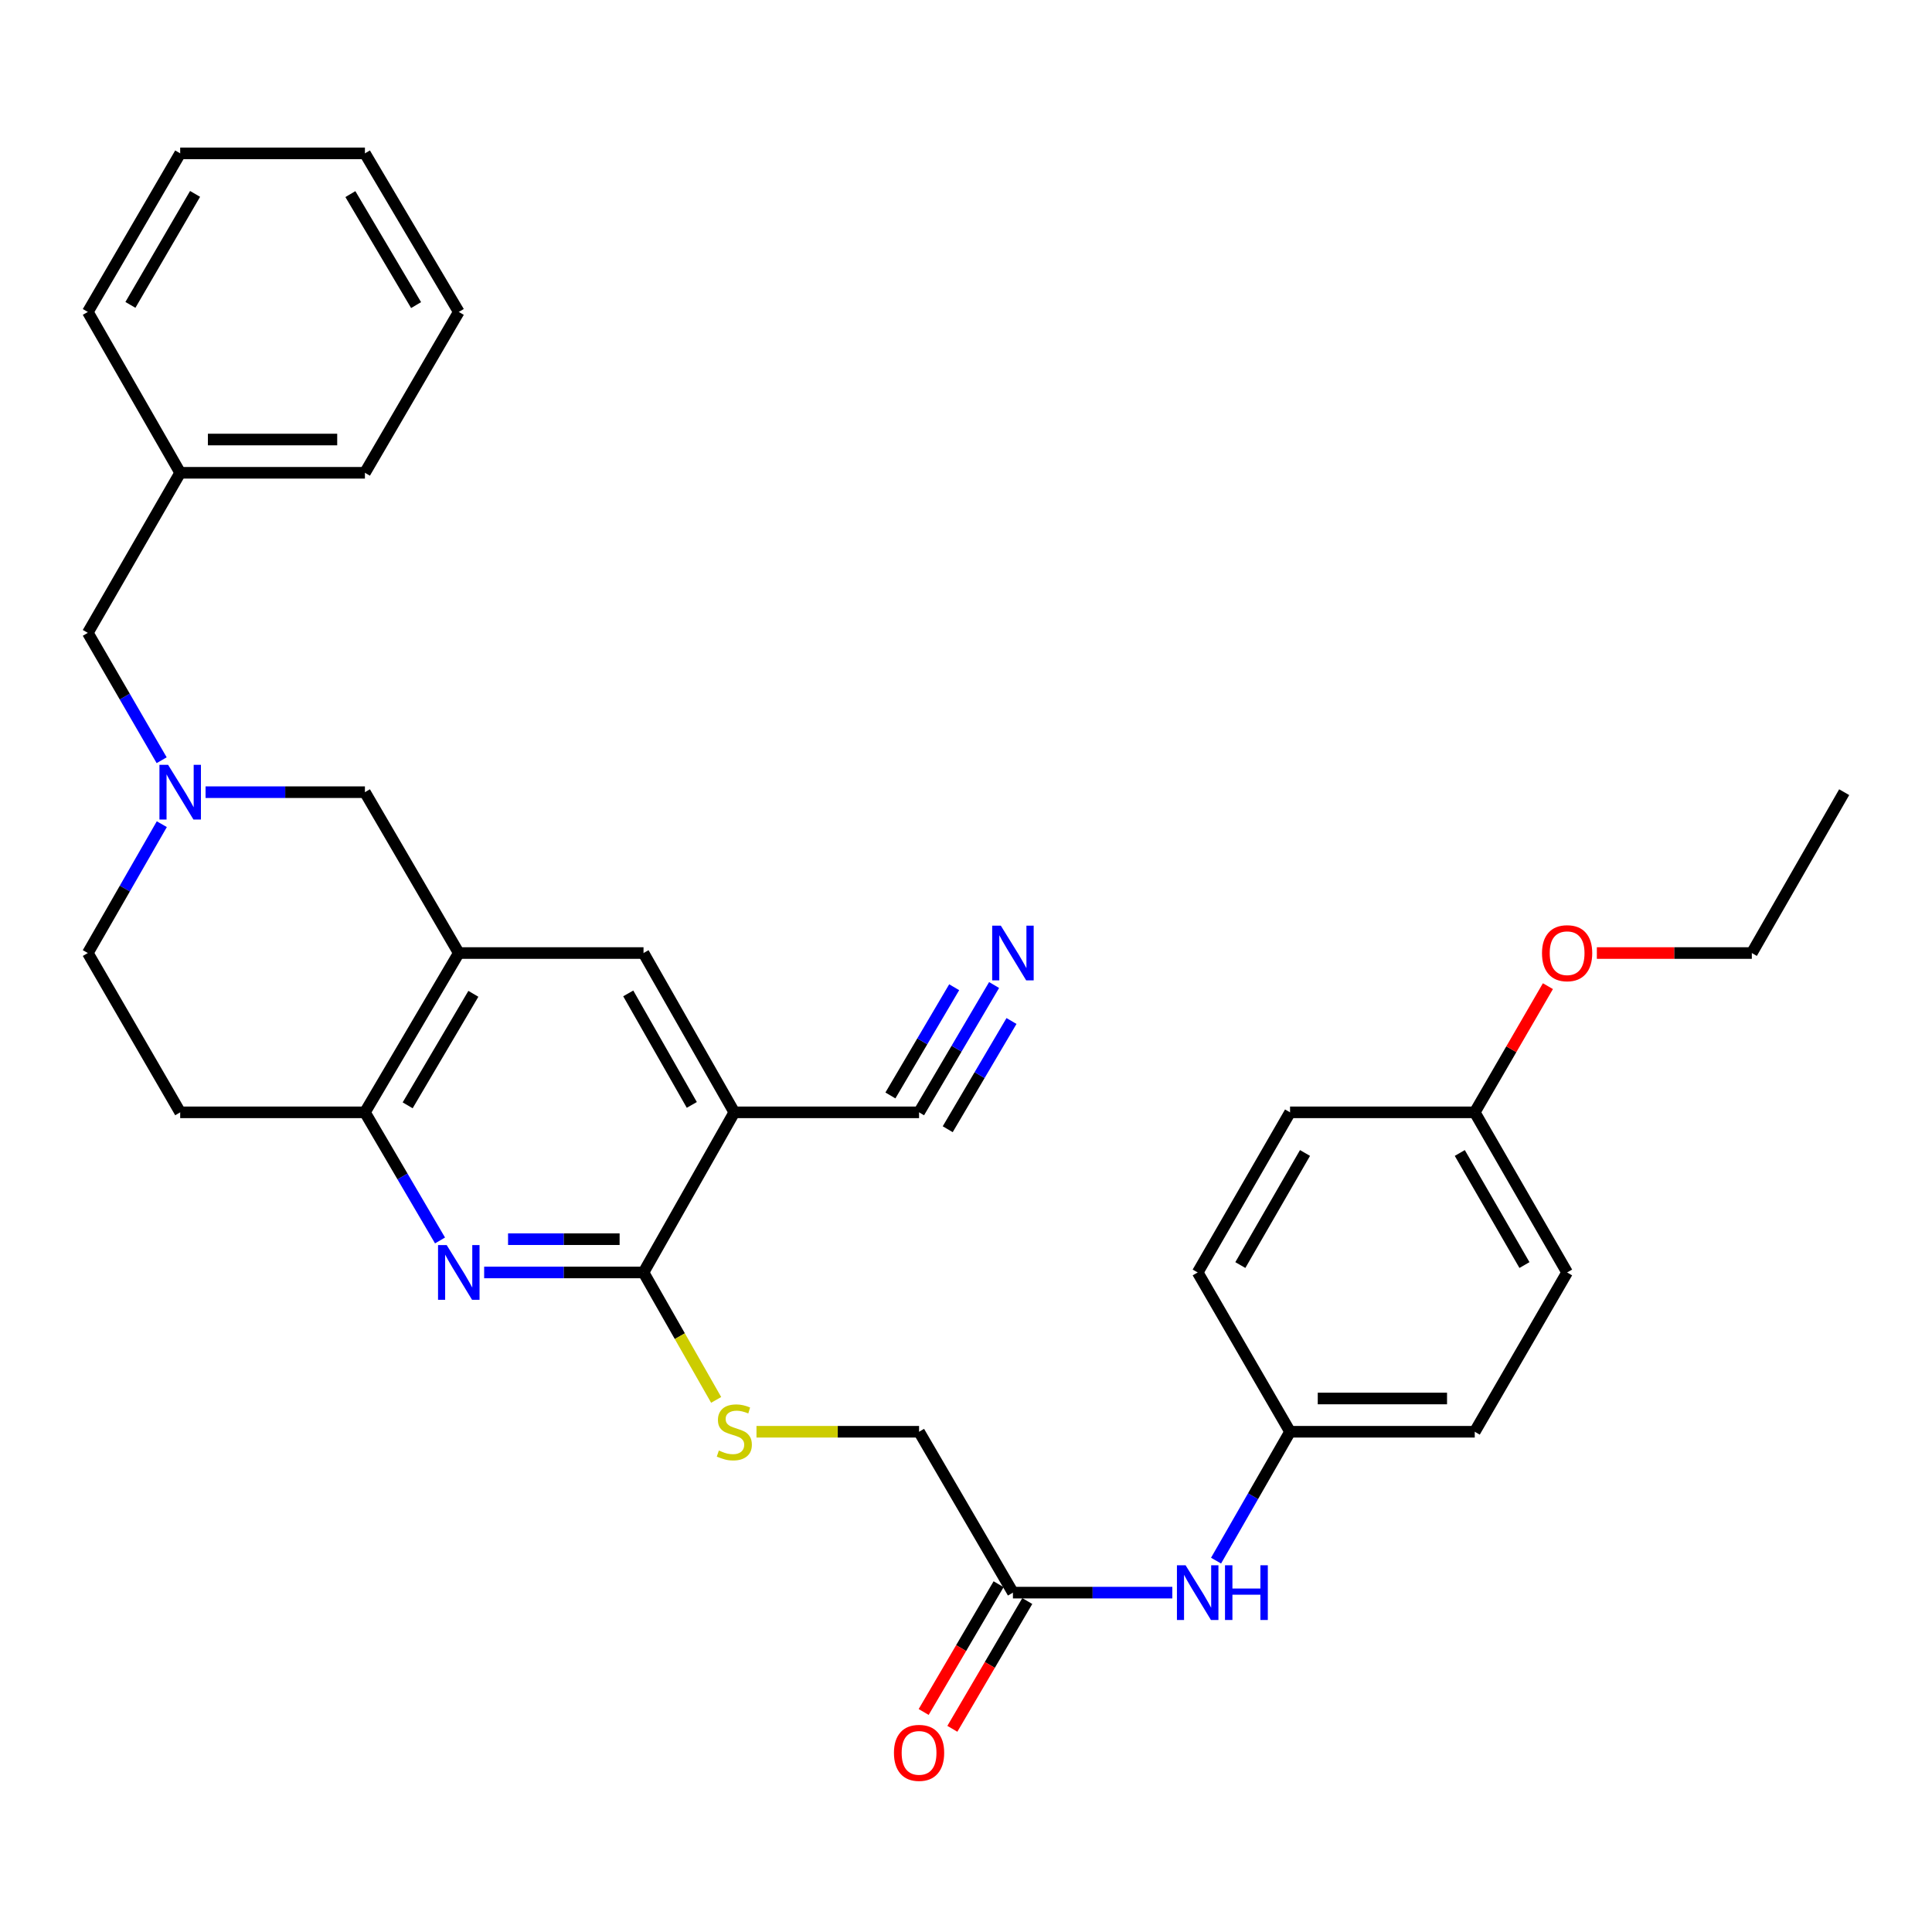 <?xml version='1.0' encoding='iso-8859-1'?>
<svg version='1.1' baseProfile='full'
              xmlns='http://www.w3.org/2000/svg'
                      xmlns:rdkit='http://www.rdkit.org/xml'
                      xmlns:xlink='http://www.w3.org/1999/xlink'
                  xml:space='preserve'
width='1000px' height='1000px' viewBox='0 0 1000 1000'>
<!-- END OF HEADER -->
<rect style='opacity:1.0;fill:#FFFFFF;stroke:none' width='1000' height='1000' x='0' y='0'> </rect>
<path class='bond-1' d='M 250.599,658.62 L 291.841,658.62' style='fill:none;fill-rule:evenodd;stroke:#0000FF;stroke-width:6px;stroke-linecap:butt;stroke-linejoin:miter;stroke-opacity:1' />
<path class='bond-1' d='M 291.841,658.62 L 333.083,658.62' style='fill:none;fill-rule:evenodd;stroke:#000000;stroke-width:6px;stroke-linecap:butt;stroke-linejoin:miter;stroke-opacity:1' />
<path class='bond-1' d='M 262.971,641.404 L 291.841,641.404' style='fill:none;fill-rule:evenodd;stroke:#0000FF;stroke-width:6px;stroke-linecap:butt;stroke-linejoin:miter;stroke-opacity:1' />
<path class='bond-1' d='M 291.841,641.404 L 320.71,641.404' style='fill:none;fill-rule:evenodd;stroke:#000000;stroke-width:6px;stroke-linecap:butt;stroke-linejoin:miter;stroke-opacity:1' />
<path class='bond-3' d='M 227.759,642.058 L 208.32,608.902' style='fill:none;fill-rule:evenodd;stroke:#0000FF;stroke-width:6px;stroke-linecap:butt;stroke-linejoin:miter;stroke-opacity:1' />
<path class='bond-3' d='M 208.32,608.902 L 188.881,575.745' style='fill:none;fill-rule:evenodd;stroke:#000000;stroke-width:6px;stroke-linecap:butt;stroke-linejoin:miter;stroke-opacity:1' />
<path class='bond-0' d='M 380.082,575.745 L 333.083,658.62' style='fill:none;fill-rule:evenodd;stroke:#000000;stroke-width:6px;stroke-linecap:butt;stroke-linejoin:miter;stroke-opacity:1' />
<path class='bond-6' d='M 380.082,575.745 L 475.707,575.745' style='fill:none;fill-rule:evenodd;stroke:#000000;stroke-width:6px;stroke-linecap:butt;stroke-linejoin:miter;stroke-opacity:1' />
<path class='bond-33' d='M 380.082,575.745 L 333.083,493.291' style='fill:none;fill-rule:evenodd;stroke:#000000;stroke-width:6px;stroke-linecap:butt;stroke-linejoin:miter;stroke-opacity:1' />
<path class='bond-33' d='M 358.076,571.902 L 325.176,514.184' style='fill:none;fill-rule:evenodd;stroke:#000000;stroke-width:6px;stroke-linecap:butt;stroke-linejoin:miter;stroke-opacity:1' />
<path class='bond-8' d='M 333.083,658.62 L 351.882,691.601' style='fill:none;fill-rule:evenodd;stroke:#000000;stroke-width:6px;stroke-linecap:butt;stroke-linejoin:miter;stroke-opacity:1' />
<path class='bond-8' d='M 351.882,691.601 L 370.681,724.582' style='fill:none;fill-rule:evenodd;stroke:#CCCC00;stroke-width:6px;stroke-linecap:butt;stroke-linejoin:miter;stroke-opacity:1' />
<path class='bond-2' d='M 237.468,493.291 L 188.881,575.745' style='fill:none;fill-rule:evenodd;stroke:#000000;stroke-width:6px;stroke-linecap:butt;stroke-linejoin:miter;stroke-opacity:1' />
<path class='bond-2' d='M 245.013,514.399 L 211.002,572.117' style='fill:none;fill-rule:evenodd;stroke:#000000;stroke-width:6px;stroke-linecap:butt;stroke-linejoin:miter;stroke-opacity:1' />
<path class='bond-5' d='M 237.468,493.291 L 333.083,493.291' style='fill:none;fill-rule:evenodd;stroke:#000000;stroke-width:6px;stroke-linecap:butt;stroke-linejoin:miter;stroke-opacity:1' />
<path class='bond-9' d='M 237.468,493.291 L 188.881,410.033' style='fill:none;fill-rule:evenodd;stroke:#000000;stroke-width:6px;stroke-linecap:butt;stroke-linejoin:miter;stroke-opacity:1' />
<path class='bond-11' d='M 188.881,575.745 L 93.267,575.745' style='fill:none;fill-rule:evenodd;stroke:#000000;stroke-width:6px;stroke-linecap:butt;stroke-linejoin:miter;stroke-opacity:1' />
<path class='bond-4' d='M 83.757,426.594 L 64.606,459.942' style='fill:none;fill-rule:evenodd;stroke:#0000FF;stroke-width:6px;stroke-linecap:butt;stroke-linejoin:miter;stroke-opacity:1' />
<path class='bond-4' d='M 64.606,459.942 L 45.455,493.291' style='fill:none;fill-rule:evenodd;stroke:#000000;stroke-width:6px;stroke-linecap:butt;stroke-linejoin:miter;stroke-opacity:1' />
<path class='bond-15' d='M 83.675,393.49 L 64.565,360.53' style='fill:none;fill-rule:evenodd;stroke:#0000FF;stroke-width:6px;stroke-linecap:butt;stroke-linejoin:miter;stroke-opacity:1' />
<path class='bond-15' d='M 64.565,360.53 L 45.455,327.57' style='fill:none;fill-rule:evenodd;stroke:#000000;stroke-width:6px;stroke-linecap:butt;stroke-linejoin:miter;stroke-opacity:1' />
<path class='bond-32' d='M 106.397,410.033 L 147.639,410.033' style='fill:none;fill-rule:evenodd;stroke:#0000FF;stroke-width:6px;stroke-linecap:butt;stroke-linejoin:miter;stroke-opacity:1' />
<path class='bond-32' d='M 147.639,410.033 L 188.881,410.033' style='fill:none;fill-rule:evenodd;stroke:#000000;stroke-width:6px;stroke-linecap:butt;stroke-linejoin:miter;stroke-opacity:1' />
<path class='bond-7' d='M 475.707,575.745 L 495.123,542.794' style='fill:none;fill-rule:evenodd;stroke:#000000;stroke-width:6px;stroke-linecap:butt;stroke-linejoin:miter;stroke-opacity:1' />
<path class='bond-7' d='M 495.123,542.794 L 514.54,509.844' style='fill:none;fill-rule:evenodd;stroke:#0000FF;stroke-width:6px;stroke-linecap:butt;stroke-linejoin:miter;stroke-opacity:1' />
<path class='bond-7' d='M 490.539,584.485 L 507.043,556.477' style='fill:none;fill-rule:evenodd;stroke:#000000;stroke-width:6px;stroke-linecap:butt;stroke-linejoin:miter;stroke-opacity:1' />
<path class='bond-7' d='M 507.043,556.477 L 523.547,528.469' style='fill:none;fill-rule:evenodd;stroke:#0000FF;stroke-width:6px;stroke-linecap:butt;stroke-linejoin:miter;stroke-opacity:1' />
<path class='bond-7' d='M 460.874,567.005 L 477.378,538.997' style='fill:none;fill-rule:evenodd;stroke:#000000;stroke-width:6px;stroke-linecap:butt;stroke-linejoin:miter;stroke-opacity:1' />
<path class='bond-7' d='M 477.378,538.997 L 493.882,510.989' style='fill:none;fill-rule:evenodd;stroke:#0000FF;stroke-width:6px;stroke-linecap:butt;stroke-linejoin:miter;stroke-opacity:1' />
<path class='bond-16' d='M 391.553,741.074 L 433.63,741.074' style='fill:none;fill-rule:evenodd;stroke:#CCCC00;stroke-width:6px;stroke-linecap:butt;stroke-linejoin:miter;stroke-opacity:1' />
<path class='bond-16' d='M 433.63,741.074 L 475.707,741.074' style='fill:none;fill-rule:evenodd;stroke:#000000;stroke-width:6px;stroke-linecap:butt;stroke-linejoin:miter;stroke-opacity:1' />
<path class='bond-10' d='M 524.293,824.342 L 475.707,741.074' style='fill:none;fill-rule:evenodd;stroke:#000000;stroke-width:6px;stroke-linecap:butt;stroke-linejoin:miter;stroke-opacity:1' />
<path class='bond-12' d='M 524.293,824.342 L 565.54,824.342' style='fill:none;fill-rule:evenodd;stroke:#000000;stroke-width:6px;stroke-linecap:butt;stroke-linejoin:miter;stroke-opacity:1' />
<path class='bond-12' d='M 565.54,824.342 L 606.787,824.342' style='fill:none;fill-rule:evenodd;stroke:#0000FF;stroke-width:6px;stroke-linecap:butt;stroke-linejoin:miter;stroke-opacity:1' />
<path class='bond-14' d='M 516.868,819.987 L 497.477,853.055' style='fill:none;fill-rule:evenodd;stroke:#000000;stroke-width:6px;stroke-linecap:butt;stroke-linejoin:miter;stroke-opacity:1' />
<path class='bond-14' d='M 497.477,853.055 L 478.087,886.122' style='fill:none;fill-rule:evenodd;stroke:#FF0000;stroke-width:6px;stroke-linecap:butt;stroke-linejoin:miter;stroke-opacity:1' />
<path class='bond-14' d='M 531.719,828.696 L 512.328,861.763' style='fill:none;fill-rule:evenodd;stroke:#000000;stroke-width:6px;stroke-linecap:butt;stroke-linejoin:miter;stroke-opacity:1' />
<path class='bond-14' d='M 512.328,861.763 L 492.937,894.83' style='fill:none;fill-rule:evenodd;stroke:#FF0000;stroke-width:6px;stroke-linecap:butt;stroke-linejoin:miter;stroke-opacity:1' />
<path class='bond-13' d='M 93.267,575.745 L 45.455,493.291' style='fill:none;fill-rule:evenodd;stroke:#000000;stroke-width:6px;stroke-linecap:butt;stroke-linejoin:miter;stroke-opacity:1' />
<path class='bond-17' d='M 629.427,807.781 L 648.578,774.428' style='fill:none;fill-rule:evenodd;stroke:#0000FF;stroke-width:6px;stroke-linecap:butt;stroke-linejoin:miter;stroke-opacity:1' />
<path class='bond-17' d='M 648.578,774.428 L 667.73,741.074' style='fill:none;fill-rule:evenodd;stroke:#000000;stroke-width:6px;stroke-linecap:butt;stroke-linejoin:miter;stroke-opacity:1' />
<path class='bond-19' d='M 45.455,327.57 L 93.267,244.714' style='fill:none;fill-rule:evenodd;stroke:#000000;stroke-width:6px;stroke-linecap:butt;stroke-linejoin:miter;stroke-opacity:1' />
<path class='bond-20' d='M 667.73,741.074 L 619.918,658.62' style='fill:none;fill-rule:evenodd;stroke:#000000;stroke-width:6px;stroke-linecap:butt;stroke-linejoin:miter;stroke-opacity:1' />
<path class='bond-21' d='M 667.73,741.074 L 763.326,741.074' style='fill:none;fill-rule:evenodd;stroke:#000000;stroke-width:6px;stroke-linecap:butt;stroke-linejoin:miter;stroke-opacity:1' />
<path class='bond-21' d='M 682.069,723.859 L 748.986,723.859' style='fill:none;fill-rule:evenodd;stroke:#000000;stroke-width:6px;stroke-linecap:butt;stroke-linejoin:miter;stroke-opacity:1' />
<path class='bond-18' d='M 763.326,575.745 L 811.138,658.62' style='fill:none;fill-rule:evenodd;stroke:#000000;stroke-width:6px;stroke-linecap:butt;stroke-linejoin:miter;stroke-opacity:1' />
<path class='bond-18' d='M 755.585,596.779 L 789.054,654.792' style='fill:none;fill-rule:evenodd;stroke:#000000;stroke-width:6px;stroke-linecap:butt;stroke-linejoin:miter;stroke-opacity:1' />
<path class='bond-24' d='M 763.326,575.745 L 782.261,543.089' style='fill:none;fill-rule:evenodd;stroke:#000000;stroke-width:6px;stroke-linecap:butt;stroke-linejoin:miter;stroke-opacity:1' />
<path class='bond-24' d='M 782.261,543.089 L 801.197,510.434' style='fill:none;fill-rule:evenodd;stroke:#FF0000;stroke-width:6px;stroke-linecap:butt;stroke-linejoin:miter;stroke-opacity:1' />
<path class='bond-34' d='M 763.326,575.745 L 667.73,575.745' style='fill:none;fill-rule:evenodd;stroke:#000000;stroke-width:6px;stroke-linecap:butt;stroke-linejoin:miter;stroke-opacity:1' />
<path class='bond-26' d='M 93.267,244.714 L 188.881,244.714' style='fill:none;fill-rule:evenodd;stroke:#000000;stroke-width:6px;stroke-linecap:butt;stroke-linejoin:miter;stroke-opacity:1' />
<path class='bond-26' d='M 107.609,227.498 L 174.539,227.498' style='fill:none;fill-rule:evenodd;stroke:#000000;stroke-width:6px;stroke-linecap:butt;stroke-linejoin:miter;stroke-opacity:1' />
<path class='bond-27' d='M 93.267,244.714 L 45.455,161.456' style='fill:none;fill-rule:evenodd;stroke:#000000;stroke-width:6px;stroke-linecap:butt;stroke-linejoin:miter;stroke-opacity:1' />
<path class='bond-22' d='M 619.918,658.62 L 667.73,575.745' style='fill:none;fill-rule:evenodd;stroke:#000000;stroke-width:6px;stroke-linecap:butt;stroke-linejoin:miter;stroke-opacity:1' />
<path class='bond-22' d='M 642.002,654.792 L 675.47,596.779' style='fill:none;fill-rule:evenodd;stroke:#000000;stroke-width:6px;stroke-linecap:butt;stroke-linejoin:miter;stroke-opacity:1' />
<path class='bond-23' d='M 763.326,741.074 L 811.138,658.62' style='fill:none;fill-rule:evenodd;stroke:#000000;stroke-width:6px;stroke-linecap:butt;stroke-linejoin:miter;stroke-opacity:1' />
<path class='bond-25' d='M 826.528,493.291 L 866.635,493.291' style='fill:none;fill-rule:evenodd;stroke:#FF0000;stroke-width:6px;stroke-linecap:butt;stroke-linejoin:miter;stroke-opacity:1' />
<path class='bond-25' d='M 866.635,493.291 L 906.743,493.291' style='fill:none;fill-rule:evenodd;stroke:#000000;stroke-width:6px;stroke-linecap:butt;stroke-linejoin:miter;stroke-opacity:1' />
<path class='bond-28' d='M 906.743,493.291 L 954.545,410.033' style='fill:none;fill-rule:evenodd;stroke:#000000;stroke-width:6px;stroke-linecap:butt;stroke-linejoin:miter;stroke-opacity:1' />
<path class='bond-30' d='M 188.881,244.714 L 237.468,161.456' style='fill:none;fill-rule:evenodd;stroke:#000000;stroke-width:6px;stroke-linecap:butt;stroke-linejoin:miter;stroke-opacity:1' />
<path class='bond-29' d='M 45.455,161.456 L 93.267,79.384' style='fill:none;fill-rule:evenodd;stroke:#000000;stroke-width:6px;stroke-linecap:butt;stroke-linejoin:miter;stroke-opacity:1' />
<path class='bond-29' d='M 67.502,157.811 L 100.971,100.361' style='fill:none;fill-rule:evenodd;stroke:#000000;stroke-width:6px;stroke-linecap:butt;stroke-linejoin:miter;stroke-opacity:1' />
<path class='bond-31' d='M 93.267,79.384 L 188.881,79.384' style='fill:none;fill-rule:evenodd;stroke:#000000;stroke-width:6px;stroke-linecap:butt;stroke-linejoin:miter;stroke-opacity:1' />
<path class='bond-35' d='M 237.468,161.456 L 188.881,79.384' style='fill:none;fill-rule:evenodd;stroke:#000000;stroke-width:6px;stroke-linecap:butt;stroke-linejoin:miter;stroke-opacity:1' />
<path class='bond-35' d='M 215.366,157.915 L 181.355,100.465' style='fill:none;fill-rule:evenodd;stroke:#000000;stroke-width:6px;stroke-linecap:butt;stroke-linejoin:miter;stroke-opacity:1' />
<path  class='atom-0' d='M 231.208 644.46
L 240.488 659.46
Q 241.408 660.94, 242.888 663.62
Q 244.368 666.3, 244.448 666.46
L 244.448 644.46
L 248.208 644.46
L 248.208 672.78
L 244.328 672.78
L 234.368 656.38
Q 233.208 654.46, 231.968 652.26
Q 230.768 650.06, 230.408 649.38
L 230.408 672.78
L 226.728 672.78
L 226.728 644.46
L 231.208 644.46
' fill='#0000FF'/>
<path  class='atom-5' d='M 87.007 395.873
L 96.287 410.873
Q 97.207 412.353, 98.687 415.033
Q 100.167 417.713, 100.247 417.873
L 100.247 395.873
L 104.007 395.873
L 104.007 424.193
L 100.127 424.193
L 90.167 407.793
Q 89.007 405.873, 87.767 403.673
Q 86.567 401.473, 86.207 400.793
L 86.207 424.193
L 82.527 424.193
L 82.527 395.873
L 87.007 395.873
' fill='#0000FF'/>
<path  class='atom-8' d='M 518.033 479.131
L 527.313 494.131
Q 528.233 495.611, 529.713 498.291
Q 531.193 500.971, 531.273 501.131
L 531.273 479.131
L 535.033 479.131
L 535.033 507.451
L 531.153 507.451
L 521.193 491.051
Q 520.033 489.131, 518.793 486.931
Q 517.593 484.731, 517.233 484.051
L 517.233 507.451
L 513.553 507.451
L 513.553 479.131
L 518.033 479.131
' fill='#0000FF'/>
<path  class='atom-9' d='M 372.082 750.794
Q 372.402 750.914, 373.722 751.474
Q 375.042 752.034, 376.482 752.394
Q 377.962 752.714, 379.402 752.714
Q 382.082 752.714, 383.642 751.434
Q 385.202 750.114, 385.202 747.834
Q 385.202 746.274, 384.402 745.314
Q 383.642 744.354, 382.442 743.834
Q 381.242 743.314, 379.242 742.714
Q 376.722 741.954, 375.202 741.234
Q 373.722 740.514, 372.642 738.994
Q 371.602 737.474, 371.602 734.914
Q 371.602 731.354, 374.002 729.154
Q 376.442 726.954, 381.242 726.954
Q 384.522 726.954, 388.242 728.514
L 387.322 731.594
Q 383.922 730.194, 381.362 730.194
Q 378.602 730.194, 377.082 731.354
Q 375.562 732.474, 375.602 734.434
Q 375.602 735.954, 376.362 736.874
Q 377.162 737.794, 378.282 738.314
Q 379.442 738.834, 381.362 739.434
Q 383.922 740.234, 385.442 741.034
Q 386.962 741.834, 388.042 743.474
Q 389.162 745.074, 389.162 747.834
Q 389.162 751.754, 386.522 753.874
Q 383.922 755.954, 379.562 755.954
Q 377.042 755.954, 375.122 755.394
Q 373.242 754.874, 371.002 753.954
L 372.082 750.794
' fill='#CCCC00'/>
<path  class='atom-13' d='M 613.658 810.182
L 622.938 825.182
Q 623.858 826.662, 625.338 829.342
Q 626.818 832.022, 626.898 832.182
L 626.898 810.182
L 630.658 810.182
L 630.658 838.502
L 626.778 838.502
L 616.818 822.102
Q 615.658 820.182, 614.418 817.982
Q 613.218 815.782, 612.858 815.102
L 612.858 838.502
L 609.178 838.502
L 609.178 810.182
L 613.658 810.182
' fill='#0000FF'/>
<path  class='atom-13' d='M 634.058 810.182
L 637.898 810.182
L 637.898 822.222
L 652.378 822.222
L 652.378 810.182
L 656.218 810.182
L 656.218 838.502
L 652.378 838.502
L 652.378 825.422
L 637.898 825.422
L 637.898 838.502
L 634.058 838.502
L 634.058 810.182
' fill='#0000FF'/>
<path  class='atom-15' d='M 462.707 907.277
Q 462.707 900.477, 466.067 896.677
Q 469.427 892.877, 475.707 892.877
Q 481.987 892.877, 485.347 896.677
Q 488.707 900.477, 488.707 907.277
Q 488.707 914.157, 485.307 918.077
Q 481.907 921.957, 475.707 921.957
Q 469.467 921.957, 466.067 918.077
Q 462.707 914.197, 462.707 907.277
M 475.707 918.757
Q 480.027 918.757, 482.347 915.877
Q 484.707 912.957, 484.707 907.277
Q 484.707 901.717, 482.347 898.917
Q 480.027 896.077, 475.707 896.077
Q 471.387 896.077, 469.027 898.877
Q 466.707 901.677, 466.707 907.277
Q 466.707 912.997, 469.027 915.877
Q 471.387 918.757, 475.707 918.757
' fill='#FF0000'/>
<path  class='atom-25' d='M 798.138 493.371
Q 798.138 486.571, 801.498 482.771
Q 804.858 478.971, 811.138 478.971
Q 817.418 478.971, 820.778 482.771
Q 824.138 486.571, 824.138 493.371
Q 824.138 500.251, 820.738 504.171
Q 817.338 508.051, 811.138 508.051
Q 804.898 508.051, 801.498 504.171
Q 798.138 500.291, 798.138 493.371
M 811.138 504.851
Q 815.458 504.851, 817.778 501.971
Q 820.138 499.051, 820.138 493.371
Q 820.138 487.811, 817.778 485.011
Q 815.458 482.171, 811.138 482.171
Q 806.818 482.171, 804.458 484.971
Q 802.138 487.771, 802.138 493.371
Q 802.138 499.091, 804.458 501.971
Q 806.818 504.851, 811.138 504.851
' fill='#FF0000'/>
</svg>

